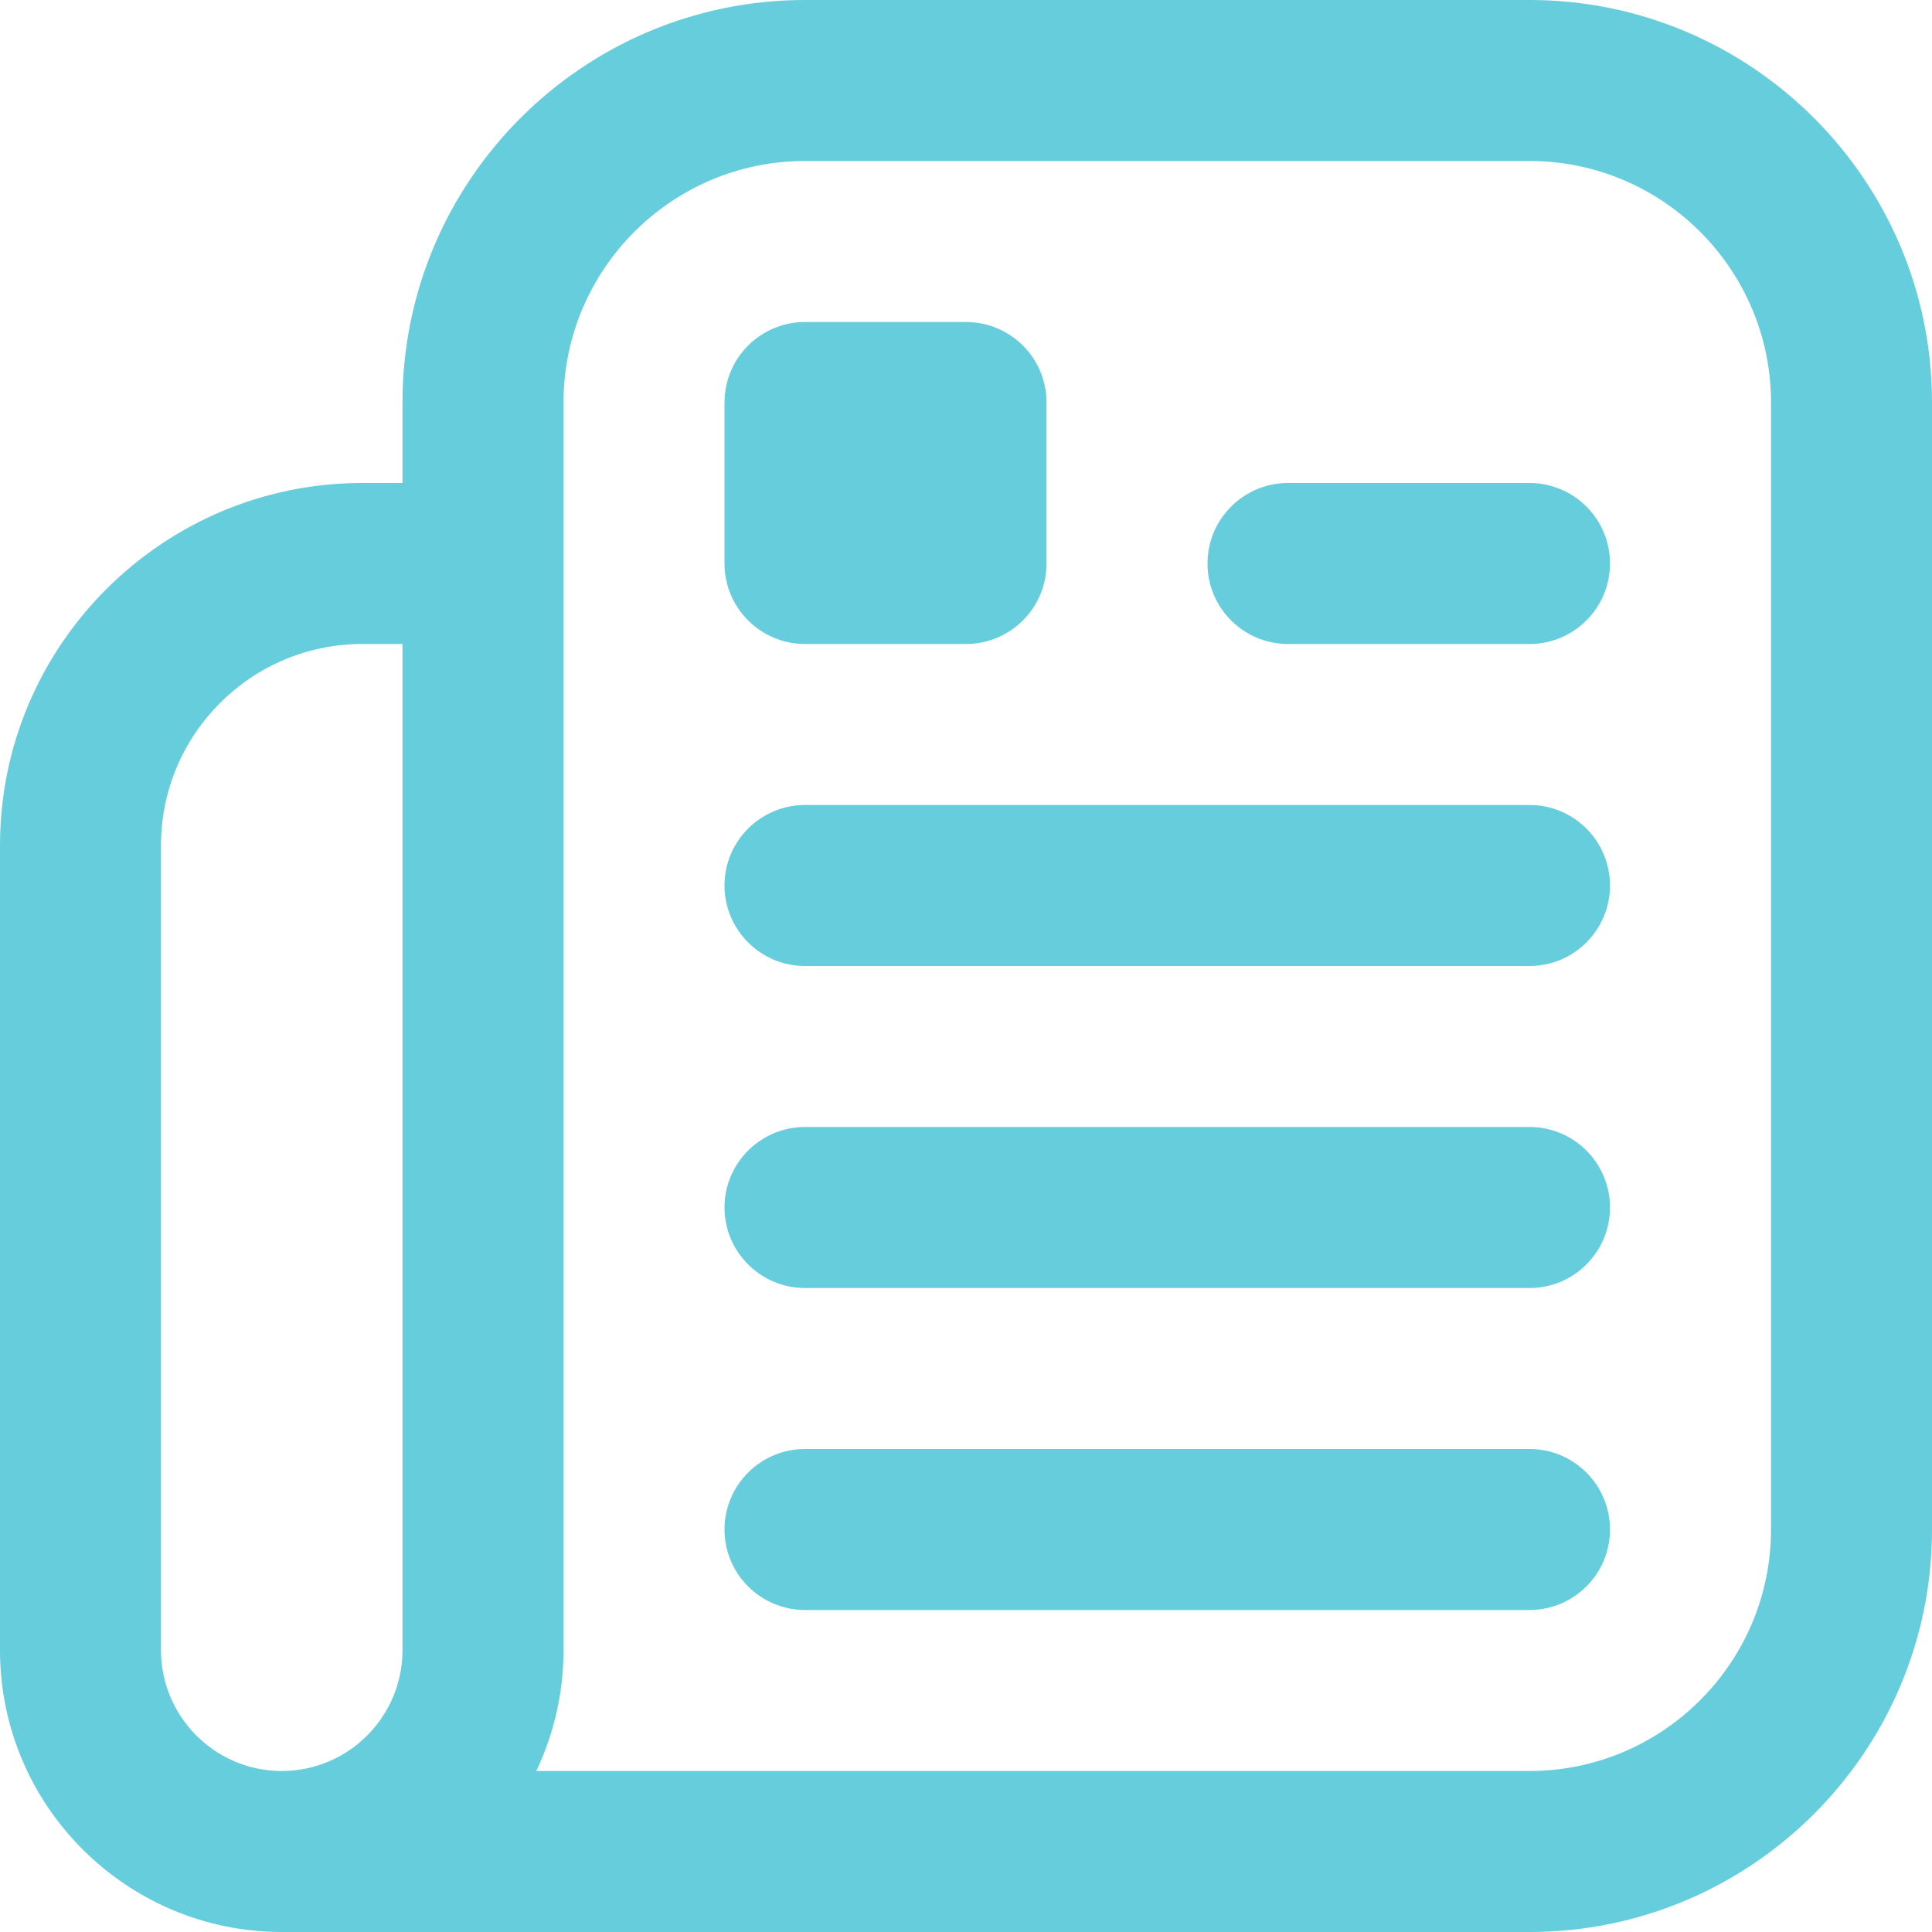 <?xml version="1.0" encoding="UTF-8"?>
<svg xmlns="http://www.w3.org/2000/svg" width="52" height="52" viewBox="0 0 52 52" fill="none">
  <g clip-path="url(#clip0_635_12335)">
    <path d="M41.167 0H21.667C15.693 0 10.833 4.86 10.833 10.833V13H9.75C4.375 13 0 17.375 0 22.75V44.417C0 48.596 3.4 51.998 7.581 52H41.167C47.14 52 52 47.14 52 41.167V10.833C52 4.86 47.14 0 41.167 0ZM10.833 44.417C10.833 46.209 9.375 47.667 7.583 47.667C5.792 47.667 4.333 46.209 4.333 44.417V22.75C4.333 19.764 6.764 17.333 9.75 17.333H10.833V44.417ZM47.667 41.167C47.667 44.75 44.75 47.667 41.167 47.667H14.434C14.902 46.681 15.167 45.58 15.167 44.417V10.833C15.167 7.25 18.083 4.333 21.667 4.333H41.167C44.75 4.333 47.667 7.25 47.667 10.833V41.167ZM43.333 15.167C43.333 16.363 42.363 17.333 41.167 17.333H34.667C33.471 17.333 32.5 16.363 32.5 15.167C32.5 13.971 33.471 13 34.667 13H41.167C42.363 13 43.333 13.971 43.333 15.167ZM43.333 23.833C43.333 25.029 42.363 26 41.167 26H21.667C20.471 26 19.5 25.029 19.5 23.833C19.5 22.637 20.471 21.667 21.667 21.667H41.167C42.363 21.667 43.333 22.637 43.333 23.833ZM43.333 32.5C43.333 33.696 42.363 34.667 41.167 34.667H21.667C20.471 34.667 19.5 33.696 19.5 32.5C19.5 31.304 20.471 30.333 21.667 30.333H41.167C42.363 30.333 43.333 31.304 43.333 32.5ZM43.333 41.167C43.333 42.363 42.363 43.333 41.167 43.333H21.667C20.471 43.333 19.5 42.363 19.5 41.167C19.5 39.971 20.471 39 21.667 39H41.167C42.363 39 43.333 39.971 43.333 41.167ZM19.5 15.167V10.833C19.5 9.637 20.471 8.667 21.667 8.667H26C27.196 8.667 28.167 9.637 28.167 10.833V15.167C28.167 16.363 27.196 17.333 26 17.333H21.667C20.471 17.333 19.5 16.363 19.5 15.167Z" fill="#65CDDC"></path>
  </g>
  <defs>
    <clipPath id="clip0_635_12335">
      <rect width="52" height="52" fill="white"></rect>
    </clipPath>
  </defs>
</svg>
